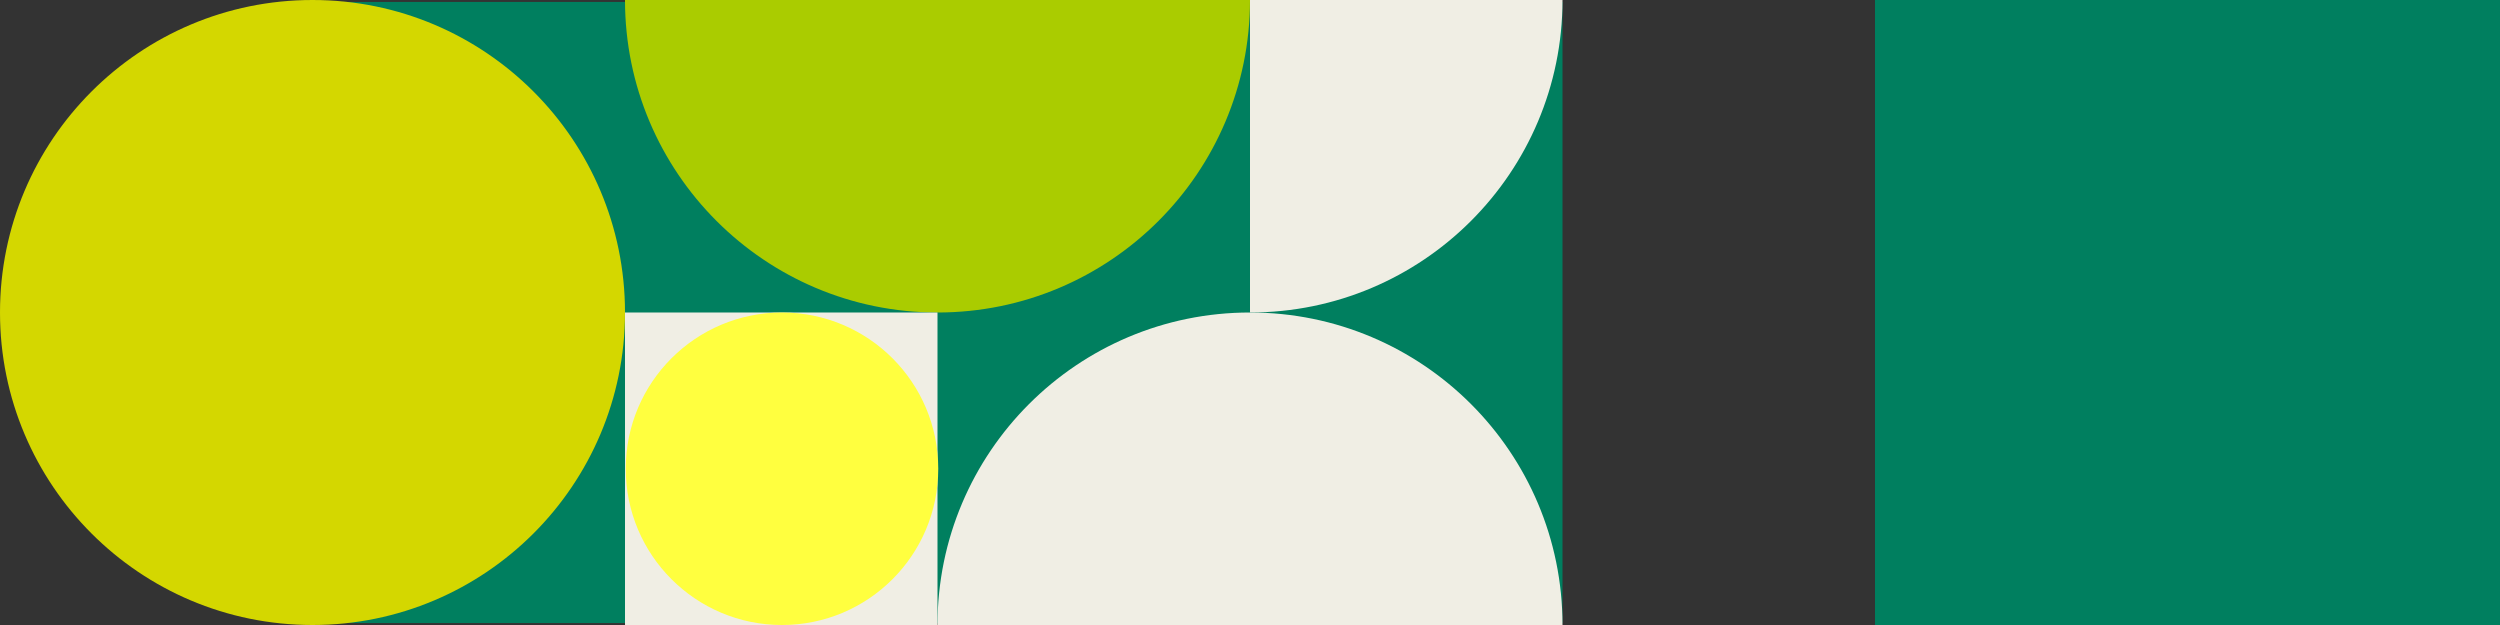 <?xml version="1.0" encoding="UTF-8"?>
<svg id="_レイヤー_2" data-name="レイヤー_2" xmlns="http://www.w3.org/2000/svg" viewBox="0 0 640 160">
  <rect x="0" y="0" width="640" height="160" fill="#333333" stroke="none"/>
  <defs>
    <style>
      .cls-1 {
        fill: #ffff3f;
      }

      .cls-2 {
        fill: #007f5f;
      }

      .cls-3 {
        fill: #f0eee4;
      }

      .cls-4 {
        fill: #ac0;
      }

      .cls-5 {
        fill: #d4d700;
      }
    </style>
  </defs>
  <g id="_レイヤー_1-2" data-name="レイヤー_1">
    <g>
      <rect class="cls-2" x="80" y=".5" width="320" height="159"/>
      <path class="cls-3" d="M400,160c0-44.18-35.82-80-80-80s-80,35.82-80,80h160Z"/>
      <path class="cls-4" d="M160,0c0,44.18,35.82,80,80,80S320,44.18,320,0h-160Z"/>
      <path class="cls-3" d="M320,0v80c44.18,0,80-35.82,80-80h-80Z"/>
      <rect class="cls-3" x="160" y="80" width="80" height="80"/>
      <circle class="cls-1" cx="200.19" cy="120" r="40"/>
      <circle class="cls-5" cx="80" cy="80" r="80"/>
      <path class="cls-2" d="M480,0v160h160V0h-160Z"/>
    </g>
  </g>
</svg>